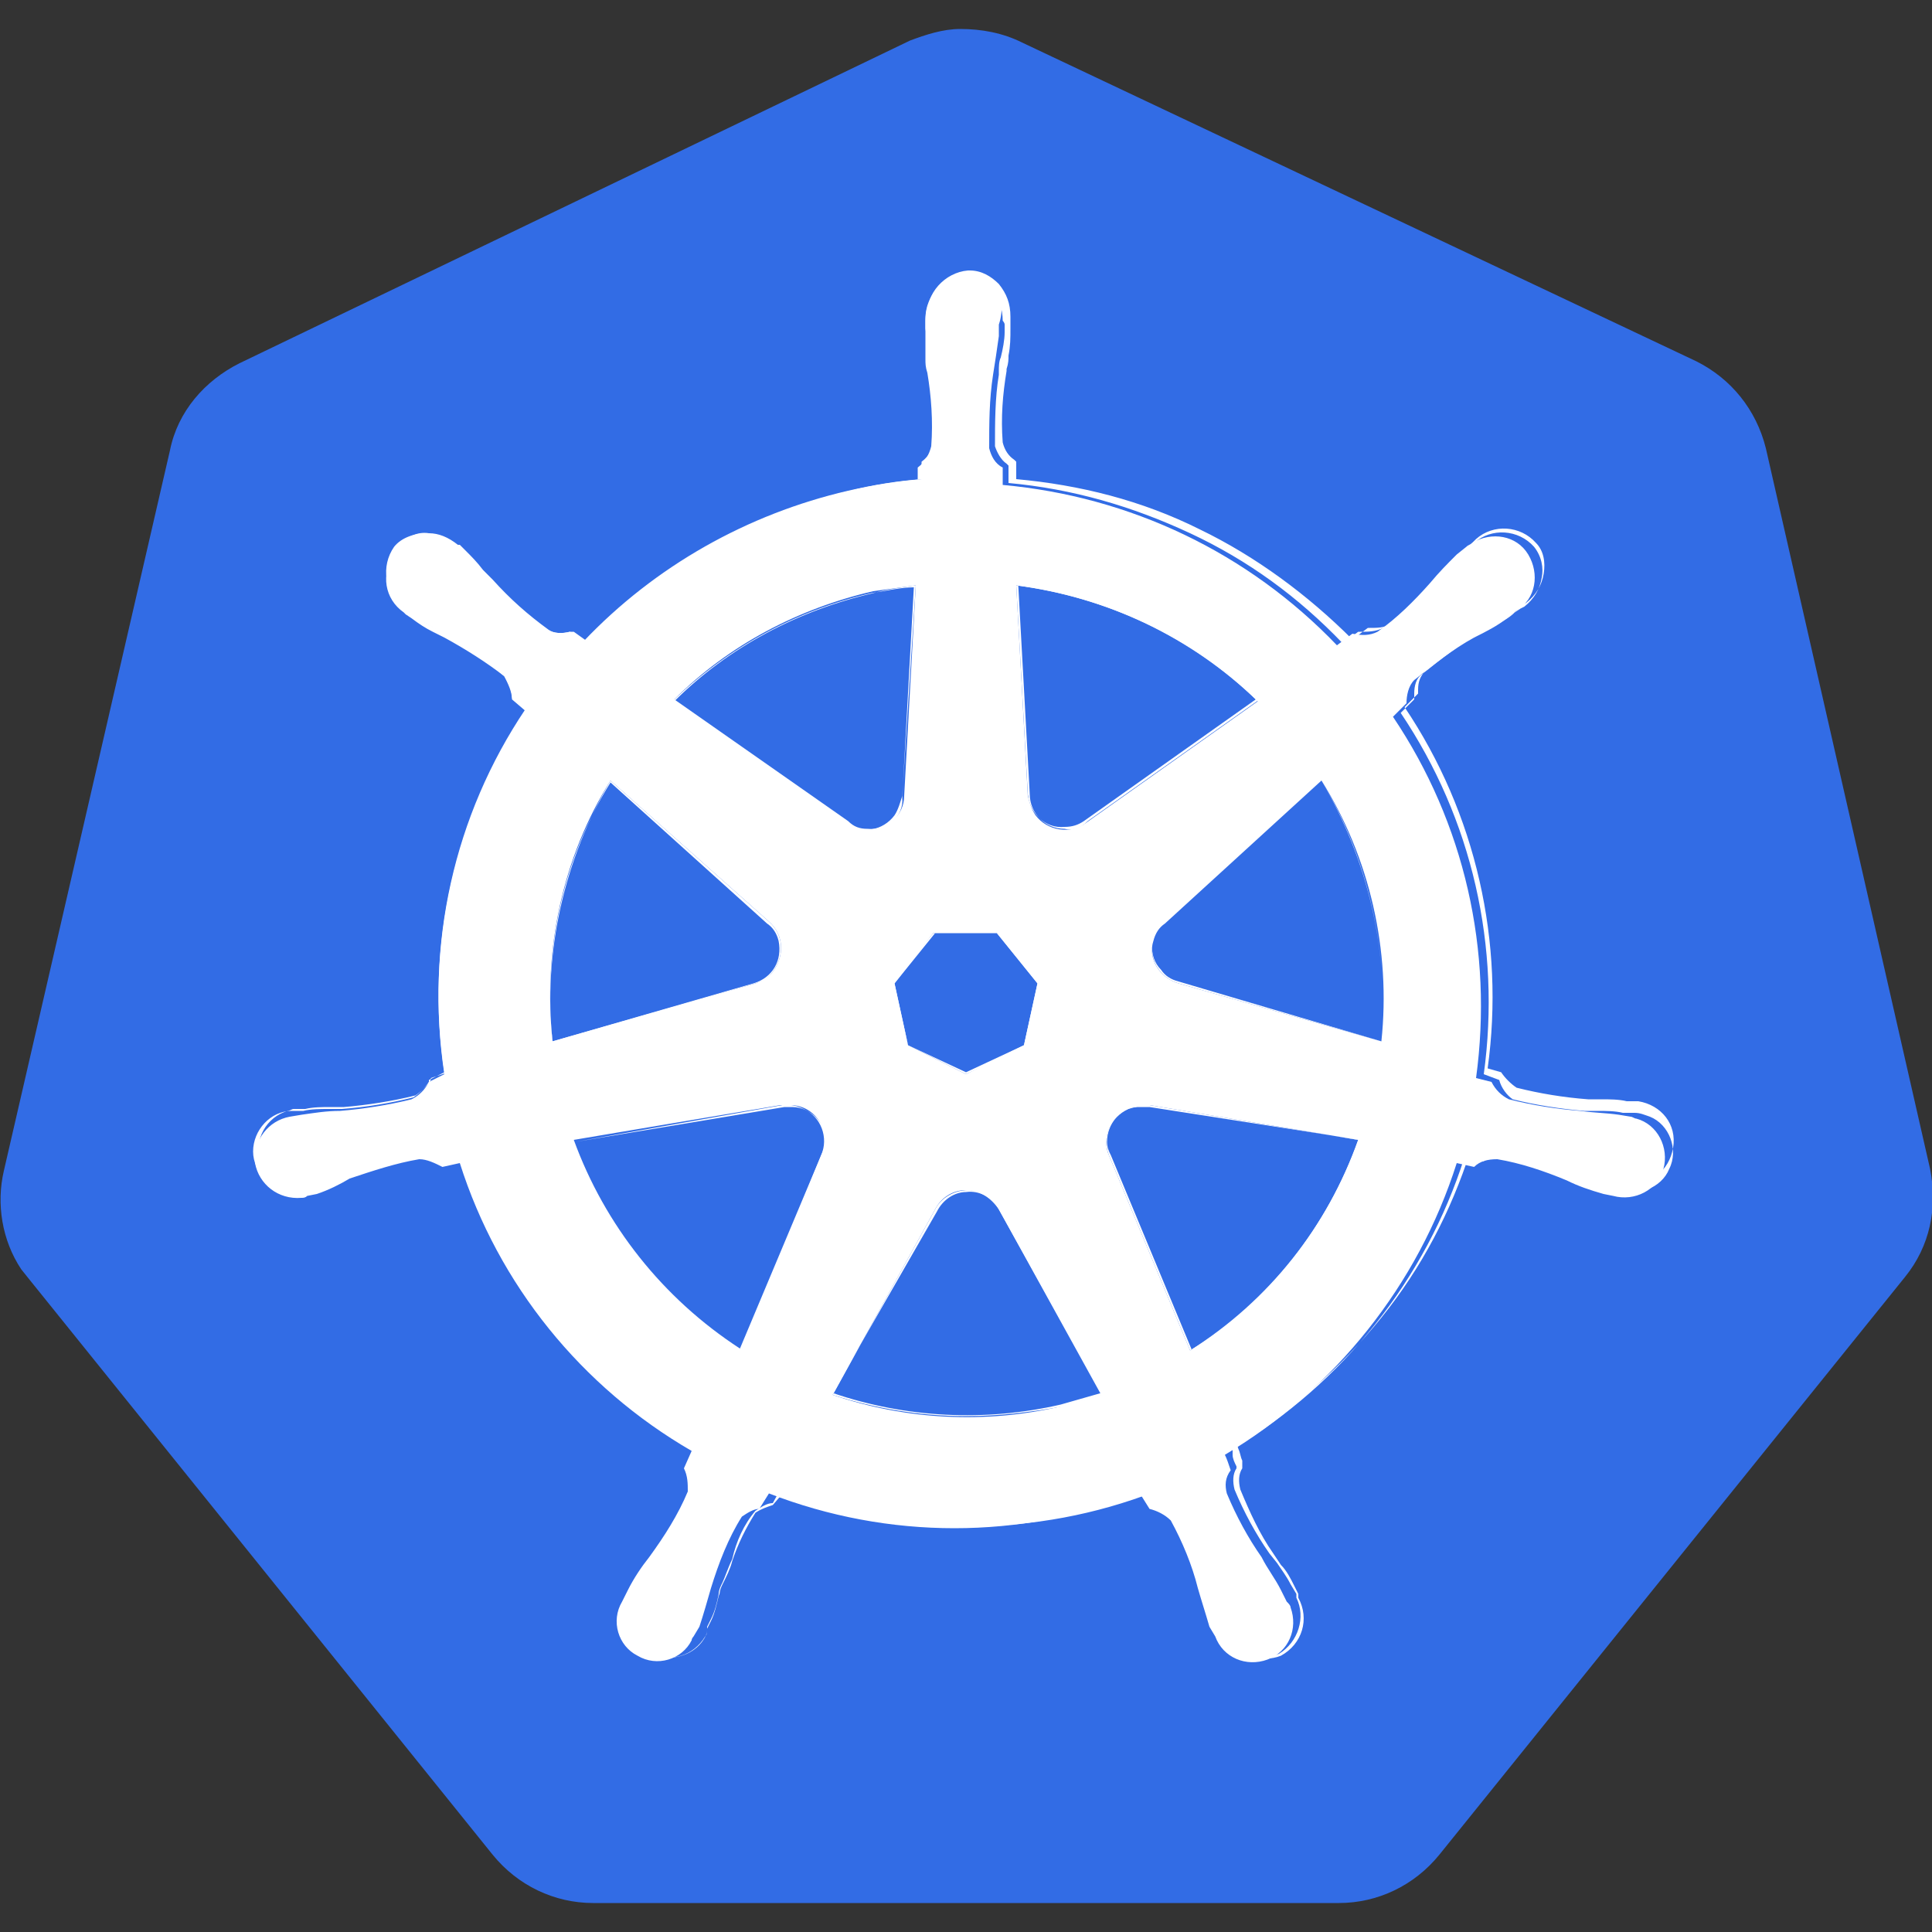 <?xml version="1.0" encoding="utf-8"?>
<!-- Generator: Adobe Illustrator 25.2.0, SVG Export Plug-In . SVG Version: 6.00 Build 0)  -->
<svg version="1.1" id="Layer_1" xmlns="http://www.w3.org/2000/svg" xmlns:xlink="http://www.w3.org/1999/xlink" x="0px" y="0px"
	 viewBox="0 0 100 100" style="enable-background:new 0 0 100 100;" xml:space="preserve">
<rect x="0" y="0" width="100" height="100" fill="#333333" stroke="none"/>
<style type="text/css">
	.st0{fill:#326CE5;}
	.st1{fill:#FFFFFF;}
</style>
<g>
	<path class="st0" d="M49.7,1.5c-0.9,0-1.8,0.3-2.6,0.6L12.4,18.8c-1.8,0.9-3.2,2.5-3.6,4.5L0.2,60.6c-0.4,1.7-0.1,3.6,0.9,5.1
		l0.4,0.5L25.5,96c1.3,1.6,3.2,2.5,5.2,2.5h38.6c2,0,3.9-0.9,5.2-2.5l24.1-29.9c1.3-1.6,1.7-3.6,1.3-5.6l-8.5-37.3
		c-0.5-2-1.8-3.6-3.6-4.5L52.9,2.2C51.9,1.7,50.8,1.5,49.7,1.5L49.7,1.5z"/>
	<path class="st1" d="M50,14.2c-1.2,0.1-2.1,1.1-2.1,2.3c0,0,0,0,0,0l0,0c0,0.2,0,0.4,0,0.5c0.1,0.7,0.1,1.3,0.3,2
		c0.2,1.2,0.3,2.5,0.2,3.8c-0.1,0.4-0.3,0.8-0.7,1.1v0.9c-1.3,0.1-2.5,0.3-3.8,0.6c-5.2,1.2-10,3.9-13.7,7.8l-0.7-0.5
		c-0.4,0.1-0.8,0.1-1.2-0.1c-1-0.8-2-1.6-2.8-2.5c-0.4-0.5-0.9-1-1.4-1.5l-0.5-0.4c-0.4-0.3-0.9-0.5-1.5-0.6c-0.6,0-1.3,0.2-1.7,0.7
		c-0.7,1-0.5,2.4,0.5,3.1l0,0l0.4,0.4c0.6,0.4,1.1,0.7,1.7,1c1.1,0.6,2.2,1.4,3.1,2.2c0.2,0.4,0.4,0.8,0.4,1.2l0.7,0.6
		c-3.7,5.5-5.2,12.2-4.2,18.8l-0.8,0.4c-0.2,0.4-0.5,0.7-0.9,0.9c-1.2,0.3-2.5,0.5-3.7,0.6c-0.7,0-1.3,0.1-2,0.2l-0.6,0.1l0,0
		c-1.1,0.2-1.9,1.2-1.8,2.4c0.2,1.1,1.2,1.9,2.4,1.8c0.1,0,0.2,0,0.3-0.1l0,0l0.5-0.1c0.6-0.2,1.2-0.5,1.7-0.8
		c1.2-0.4,2.4-0.8,3.6-1c0.4,0,0.8,0.2,1.2,0.4l0.9-0.2c2,6.3,6.3,11.6,12,14.9l-0.4,0.9c0.2,0.4,0.2,0.8,0.2,1.2
		c-0.5,1.2-1.2,2.3-2,3.4c-0.4,0.5-0.8,1.1-1.1,1.7l-0.3,0.6c-0.6,1-0.2,2.3,0.8,2.8c1,0.6,2.3,0.2,2.8-0.8c0-0.1,0.1-0.2,0.1-0.2
		l0,0l0.3-0.5c0.2-0.6,0.4-1.3,0.6-2c0.4-1.3,0.9-2.6,1.6-3.7c0.3-0.2,0.6-0.4,0.9-0.4l0.5-0.8c6.2,2.4,13,2.4,19.2,0l0.5,0.8
		c0.4,0.1,0.8,0.3,1.1,0.6c0.6,1.1,1.1,2.3,1.4,3.5c0.2,0.7,0.4,1.3,0.6,2l0.3,0.5c0.4,1.1,1.6,1.6,2.7,1.2s1.6-1.6,1.2-2.7
		c0-0.1-0.1-0.2-0.2-0.3l-0.3-0.6c-0.3-0.6-0.7-1.1-1-1.7c-0.7-1-1.3-2.1-1.8-3.3c-0.1-0.4-0.1-0.8,0.2-1.2
		c-0.1-0.3-0.2-0.6-0.3-0.8c5.7-3.4,10-8.8,12-15.1l0.9,0.2c0.3-0.3,0.7-0.4,1.2-0.4c1.2,0.2,2.4,0.6,3.6,1.1
		c0.6,0.3,1.2,0.5,1.9,0.7l0.5,0.1l0,0c1.1,0.3,2.3-0.3,2.6-1.4c0.3-1.1-0.3-2.3-1.4-2.6c-0.1,0-0.2-0.1-0.3-0.1l-0.6-0.1
		c-0.7-0.1-1.3-0.1-2-0.2c-1.3-0.1-2.5-0.3-3.7-0.6c-0.4-0.2-0.7-0.5-0.9-0.9l-0.8-0.2c0.9-6.6-0.6-13.2-4.3-18.7l0.7-0.7
		c0-0.4,0.1-0.9,0.4-1.2c1-0.8,2-1.6,3.1-2.2c0.6-0.3,1.2-0.6,1.7-1l0.5-0.4c1-0.6,1.2-1.9,0.6-2.9c-0.6-1-1.9-1.2-2.9-0.6
		c-0.1,0.1-0.2,0.1-0.3,0.2l-0.5,0.4c-0.5,0.5-0.9,0.9-1.4,1.5c-0.8,0.9-1.7,1.8-2.7,2.5c-0.4,0.2-0.8,0.2-1.3,0.1l-0.8,0.6
		c-4.6-4.8-10.7-7.7-17.3-8.3c0-0.3,0-0.8,0-0.9c-0.4-0.2-0.6-0.6-0.7-1c0-1.3,0-2.5,0.2-3.8c0.1-0.6,0.2-1.3,0.3-2
		c0-0.2,0-0.4,0-0.6C52.2,15.3,51.3,14.3,50,14.2C50.1,14.2,50,14.2,50,14.2L50,14.2z M47.4,30.3l-0.6,10.9l0,0c0,1-0.9,1.8-1.9,1.7
		c-0.4,0-0.7-0.1-1-0.4l0,0l-9-6.3c2.8-2.8,6.4-4.7,10.3-5.6C45.9,30.5,46.7,30.4,47.4,30.3z M52.6,30.3c4.7,0.6,9.1,2.7,12.5,6
		l-8.9,6.3l0,0c-0.8,0.6-2,0.4-2.6-0.4c-0.2-0.3-0.3-0.6-0.4-1l0,0L52.6,30.3z M31.6,40.4l8.2,7.3l0,0c0.8,0.7,0.8,1.8,0.2,2.6
		c-0.2,0.3-0.6,0.5-0.9,0.6l0,0l-10.5,3C28.1,49.2,29.1,44.4,31.6,40.4L31.6,40.4L31.6,40.4z M68.4,40.4c2.5,4,3.6,8.8,3.1,13.5
		l-10.5-3l0,0c-1-0.3-1.6-1.3-1.3-2.2c0.1-0.4,0.3-0.7,0.6-0.9l0,0L68.4,40.4L68.4,40.4L68.4,40.4z M48.3,48.3h3.3l2.1,2.6L53,54.1
		l-3,1.5l-3-1.5l-0.7-3.2L48.3,48.3z M59.1,57.2h0.4l0,0L70.3,59c-1.6,4.5-4.6,8.3-8.7,10.9l-4.2-10.1l0,0c-0.4-0.9,0.1-2,1-2.4
		C58.7,57.3,58.9,57.3,59.1,57.2L59.1,57.2L59.1,57.2z M40.9,57.2c1,0,1.8,0.8,1.8,1.9c0,0.2-0.1,0.5-0.2,0.7l0,0l-4.2,10
		c-4-2.6-7-6.4-8.6-10.8l10.7-1.8l0,0L40.9,57.2L40.9,57.2L40.9,57.2z M50,61.6c0.7,0,1.3,0.4,1.7,1l0,0l5.3,9.6
		c-0.7,0.2-1.4,0.4-2.1,0.6c-3.9,0.9-8,0.7-11.8-0.6l5.3-9.6l0,0C48.7,62,49.3,61.6,50,61.6z"/>
	<path class="st1" d="M34.6,85.8c-0.3,0-0.6-0.1-0.8-0.2c-1.1-0.6-1.5-1.9-0.9-3v-0.2l0.2-0.4c0.2-0.4,0.5-0.8,0.7-1.1l0.4-0.6
		c0.8-1.1,1.4-2.2,2-3.4c0.1-0.4,0-0.8-0.2-1.2l0,0l0.3-0.9c-5.7-3.4-10-8.7-12-15l-0.9,0.2l0,0l0,0c-0.3-0.2-0.7-0.3-1.1-0.4l0,0
		c-1.3,0.2-2.5,0.5-3.7,1l0,0L18,61c-0.4,0.2-0.8,0.3-1.3,0.5h-0.4h-0.2l0,0c-1.1,0.4-2.3-0.3-2.6-1.4c-0.4-1.1,0.3-2.3,1.4-2.6
		c0.1,0,0.2-0.1,0.3-0.1l0,0h0.2h0.4c0.4-0.1,0.9-0.1,1.3-0.1h0.7l0,0c1.2-0.1,2.5-0.3,3.7-0.6c0.3-0.2,0.6-0.5,0.8-0.8v-0.1l0,0
		l0.9-0.3c-0.9-6.6,0.6-13.2,4.2-18.8l-0.6-0.5l0,0l0,0c0-0.4-0.2-0.8-0.4-1.1c-1-0.8-2-1.5-3.1-2.2l-0.6-0.3
		c-0.4-0.2-0.8-0.4-1.1-0.7l-0.3-0.2l-0.1-0.1l0,0c-1-0.7-1.4-2-0.7-3.1c0-0.1,0.1-0.1,0.1-0.2c0.4-0.5,1-0.8,1.6-0.7l0,0
		c0.5,0,1,0.2,1.5,0.6h0.1l0.3,0.3c0.3,0.3,0.6,0.6,0.9,1l0.5,0.5l0,0c0.9,1,1.8,1.8,2.9,2.6c0.3,0.2,0.7,0.2,1.1,0.1h0.2l0.7,0.5
		c3.7-3.9,8.4-6.6,13.6-7.8c1.2-0.3,2.5-0.5,3.8-0.6v-0.9l0,0c0.3-0.3,0.6-0.7,0.7-1.1c0-1.2,0-2.5-0.2-3.7l0,0c0-0.2,0-0.5-0.1-0.7
		c-0.1-0.4-0.2-0.9-0.2-1.3c0-0.1,0-0.2,0-0.4v-0.3l0,0l0,0c-0.1-1.2,0.9-2.3,2.1-2.4c0,0,0.1,0,0.1,0c0.6,0,1.1,0.3,1.5,0.7
		c0.4,0.5,0.6,1,0.6,1.7c0,0,0,0.1,0,0.2s0,0.3,0,0.4c0,0.5,0,0.9-0.1,1.4c0,0.2,0,0.4-0.1,0.7v0.1c-0.2,1.2-0.3,2.4-0.2,3.7
		c0.1,0.4,0.3,0.7,0.6,0.9l0.1,0.1l0,0c0,0.2,0,0.6,0,0.9c3.3,0.3,6.5,1.1,9.5,2.6c2.9,1.4,5.6,3.4,7.9,5.7l0.8-0.6h0.1
		c0.4,0,0.7,0,1.1-0.2c1-0.7,1.9-1.6,2.7-2.5l0,0l0.4-0.5c0.3-0.3,0.6-0.7,0.9-1l0.3-0.3l0.1-0.1c0.9-0.8,2.3-0.7,3.1,0.2
		c0.4,0.4,0.5,1,0.4,1.6c-0.1,0.6-0.4,1.1-0.9,1.5l-0.2,0.1l-0.3,0.3c-0.4,0.3-0.7,0.5-1.1,0.7l-0.6,0.3c-1.1,0.6-2.1,1.3-3,2.1
		c-0.3,0.3-0.4,0.6-0.4,1v0.2l0,0l-0.3,0.3l-0.4,0.4c3.7,5.5,5.2,12.2,4.3,18.7l0.7,0.2l0,0l0,0c0.2,0.3,0.5,0.6,0.8,0.8
		c1.2,0.3,2.4,0.5,3.7,0.6l0,0h0.7c0.4,0,0.9,0,1.3,0.1h0.4h0.2c1.2,0.2,2,1.2,1.8,2.4c-0.2,1.2-1.2,2-2.4,1.8c-0.1,0-0.2,0-0.3-0.1
		l0,0h-0.2h-0.3c-0.4-0.1-0.8-0.3-1.2-0.5l-0.5-0.1l0,0c-1.1-0.5-2.3-0.8-3.6-1c-0.4,0-0.7,0.1-1,0.3h-0.1l0,0l-0.9-0.2
		c-1,3.1-2.5,6-4.6,8.6c-2.1,2.6-4.6,4.8-7.5,6.5l0.1,0.3c0.1,0.2,0.1,0.4,0.2,0.6l0,0V76c-0.2,0.3-0.2,0.7-0.1,1.1
		c0.5,1.2,1,2.3,1.7,3.3l0.4,0.6c0.3,0.3,0.5,0.7,0.7,1.1l0.2,0.4v0.2c0.6,1.1,0.2,2.4-0.9,3c-0.5,0.2-1.1,0.2-1.6,0
		c-0.6-0.2-1-0.7-1.3-1.2v-0.2l-0.2-0.4c-0.2-0.4-0.3-0.8-0.4-1.3c0-0.2-0.1-0.4-0.2-0.6l0,0c-0.4-1.2-0.8-2.3-1.4-3.4
		c-0.2-0.3-0.5-0.5-0.9-0.6h-0.1l0,0l-0.2-0.4l-0.2-0.4c-6.2,2.4-13,2.4-19.2,0L40,77.9l0,0c-0.3,0.1-0.6,0.2-0.9,0.4
		c-0.5,0.8-0.9,1.6-1.2,2.5c-0.1,0.4-0.3,0.8-0.5,1.2c-0.2,0.4-0.1,0.4-0.2,0.6c-0.1,0.4-0.2,0.9-0.4,1.3l-0.2,0.4v0.2l0,0
		C36.3,85.3,35.5,85.8,34.6,85.8z M36,75.9c0.2,0.4,0.2,0.8,0.2,1.2c-0.5,1.2-1.2,2.3-2,3.4L33.8,81c-0.3,0.4-0.5,0.7-0.7,1.1
		l-0.2,0.4v0.2c-0.6,1-0.2,2.2,0.8,2.8c1,0.6,2.2,0.2,2.8-0.8c0.1-0.1,0.1-0.2,0.1-0.3l0,0v-0.2l0.2-0.4c0.2-0.4,0.3-0.8,0.4-1.3
		c0-0.2,0.1-0.4,0.2-0.6c0.1-0.2,0.3-0.8,0.5-1.2c0.2-0.9,0.6-1.8,1.2-2.5c0.3-0.2,0.6-0.4,0.9-0.4l0.5-0.9l0,0
		c6.2,2.4,13,2.4,19.2,0l0,0l0.3,0.6l0.2,0.4h0.1c0.4,0.1,0.7,0.3,0.9,0.6c0.6,1.1,1.1,2.3,1.4,3.4l0,0c0,0.2,0.1,0.4,0.2,0.6
		c0.1,0.4,0.2,0.8,0.4,1.3l0.2,0.4v0.2c0.3,0.5,0.7,1,1.2,1.2c0.5,0.2,1.1,0.2,1.6,0c1-0.6,1.4-1.9,0.9-2.9v-0.2L66.8,82
		c-0.2-0.4-0.5-0.8-0.7-1.1l-0.4-0.5c-0.7-1-1.3-2.1-1.8-3.3c-0.1-0.4-0.1-0.8,0.1-1.1v-0.1c-0.1-0.2-0.2-0.4-0.2-0.6V75l0,0
		c5.7-3.4,10-8.8,12-15.1l0,0l0.9,0.2h0.1c0.3-0.2,0.7-0.4,1-0.4c1.2,0.2,2.4,0.6,3.6,1l0,0l0.6,0.3c0.4,0.2,0.8,0.3,1.2,0.5h0.3
		h0.2l0,0c1,0.5,2.3,0,2.7-1c0.5-1,0-2.3-1-2.7c-0.3-0.1-0.5-0.2-0.8-0.2h-0.2h-0.4c-0.4-0.1-0.9-0.1-1.3-0.1h-0.7l0,0
		c-1.2-0.1-2.5-0.3-3.7-0.6c-0.3-0.2-0.6-0.6-0.7-1l0,0l-0.8-0.3l0,0c0.9-6.6-0.6-13.2-4.3-18.7l0,0l0.4-0.4l0.3-0.3v-0.3
		c0-0.4,0.1-0.8,0.4-1c1-0.8,2-1.6,3.1-2.2l0.6-0.3c0.4-0.2,0.8-0.4,1.1-0.7l0.3-0.2l0.2-0.1c0.5-0.4,0.8-0.9,0.9-1.5
		c0.1-0.5,0-1.1-0.4-1.6c-0.8-0.9-2.2-1-3.1-0.2c0,0,0,0,0,0l-0.1,0.1l-0.3,0.3c-0.3,0.3-0.6,0.6-0.9,1L74.5,30l0,0
		c-0.9,0.9-1.8,1.8-2.9,2.5c-0.4,0.2-0.8,0.2-1.2,0.2h-0.1l-0.8,0.6l0,0c-2.3-2.4-4.9-4.3-7.9-5.7c-3-1.4-6.1-2.3-9.4-2.6l0,0
		c0-0.3,0-0.8,0-0.9l-0.1-0.1c-0.3-0.2-0.5-0.6-0.6-0.9c0-1.2,0-2.5,0.2-3.7v-0.2c0-0.2,0-0.5,0.1-0.7c0.1-0.4,0.2-0.9,0.2-1.3
		c0-0.1,0-0.3,0-0.4c0-0.1-0.1-0.2-0.1-0.2c0-0.6-0.2-1.2-0.6-1.6c-0.3-0.4-0.8-0.6-1.4-0.7l0,0c-1.2,0.1-2,1.1-2,2.3l0,0v0.2
		c0,0.1,0,0.3,0,0.4c0,0.5,0,0.9,0,1.4c0,0.2,0,0.4,0.1,0.7l0,0c0.2,1.2,0.3,2.5,0.2,3.8c-0.1,0.4-0.3,0.8-0.7,1.1v0.9l0,0
		c-1.3,0.1-2.5,0.3-3.8,0.6c-5.2,1.2-10,3.8-13.6,7.7l0,0l-0.7-0.5h-0.1c-0.4,0.1-0.7,0.1-1.1-0.1c-1-0.7-1.9-1.6-2.8-2.5l0,0
		l-0.5-0.5c-0.3-0.3-0.6-0.7-0.9-0.9l-0.4-0.3h-0.1c-0.4-0.3-0.9-0.5-1.4-0.6c-0.6,0-1.3,0.2-1.7,0.7c-0.7,1-0.5,2.3,0.5,3
		c0,0,0,0,0,0l0,0l0.1,0.1l0.3,0.2c0.4,0.3,0.7,0.5,1.1,0.7l0.6,0.3c1.1,0.6,2.2,1.3,3.1,2c0.2,0.3,0.4,0.7,0.4,1.1l0,0l0.7,0.6l0,0
		c-3.7,5.5-5.2,12.2-4.2,18.8l0,0l-0.8,0.4V56c-0.2,0.3-0.5,0.6-0.8,0.8c-1.2,0.3-2.4,0.5-3.7,0.6l0,0h-0.7c-0.4,0-0.9,0-1.3,0.1
		h-0.4h-0.2l0,0c-1.1,0-2,1-2,2.1c0,1.1,1,2,2.1,2c0.3,0,0.6-0.1,0.8-0.2l0,0h0.2h0.4c0.4-0.1,0.8-0.3,1.2-0.5l0.5-0.2l0,0
		c1.2-0.4,2.4-0.8,3.6-1c0.4,0,0.8,0.1,1.1,0.4l0,0l0.9-0.2l0,0c2,6.3,6.3,11.6,12,14.9l0,0L36,75.9z M50,73.3
		c-2.4,0-4.7-0.4-6.9-1.1l0,0l5.3-9.6l0,0c0.3-0.6,1-1,1.7-1c0.7,0,1.3,0.4,1.7,1l0,0l5.3,9.6l0,0c-0.7,0.2-1.4,0.4-2.1,0.6
		C53.3,73.1,51.7,73.3,50,73.3z M43.1,72.1c3.8,1.3,7.9,1.5,11.8,0.6c0.7-0.2,1.4-0.4,2.1-0.6l-5.3-9.5l0,0c-0.3-0.6-1-1-1.7-0.9
		l0,0c-0.6,0-1.2,0.4-1.5,1l0,0L43.1,72.1z M61.6,69.9L61.6,69.9l-4.2-10.1l0,0c-0.4-1,0.1-2,1-2.4c0.2-0.1,0.4-0.1,0.6-0.1h0.5
		L70.4,59l0,0C68.8,63.5,65.7,67.4,61.6,69.9L61.6,69.9L61.6,69.9z M57.5,59.8l4.2,10.1c4-2.6,7-6.4,8.6-10.9l-10.8-1.8l0,0h-0.4
		l0,0c-1,0-1.8,0.9-1.8,1.9C57.3,59.4,57.4,59.6,57.5,59.8L57.5,59.8z M38.4,69.9L38.4,69.9c-4-2.6-7-6.4-8.6-10.8l0,0l10.8-1.8h0.4
		c1,0,1.8,0.9,1.8,1.9c0,0.2,0,0.4-0.1,0.6l0,0l0,0L38.4,69.9z M29.8,59.1c1.6,4.4,4.6,8.2,8.6,10.8l4.1-10.1l0,0l0,0
		c0.4-0.9,0-2-0.9-2.4c-0.2-0.1-0.5-0.2-0.7-0.2h-0.4l0,0L29.8,59.1z M50,55.6L50,55.6l-3-1.5l0,0l-0.7-3.2l0,0l2.1-2.6h3.4l2.1,2.6
		L53,54.2l0,0L50,55.6z M47,54.1l3,1.4l3-1.4l0.7-3.2l-2.1-2.6h-3.3l-2.1,2.6L47,54.1z M28.6,54L28.6,54c-0.5-4.7,0.6-9.5,3-13.6
		l0,0l8.2,7.3l0,0c0.8,0.7,0.8,1.8,0.2,2.6c-0.2,0.3-0.5,0.5-0.9,0.6l0,0l0,0L28.6,54z M31.6,40.5c-2.5,4-3.5,8.8-3,13.4l10.4-3l0,0
		l0,0c1-0.3,1.5-1.2,1.3-2.2c-0.1-0.4-0.3-0.7-0.6-0.9l0,0l0,0L31.6,40.5z M71.5,53.9L71.5,53.9l-10.5-3l0,0c-1-0.3-1.6-1.3-1.3-2.3
		c0.1-0.3,0.3-0.7,0.6-0.9l0,0l8.1-7.3l0,0C70.8,44.4,71.9,49.2,71.5,53.9L71.5,53.9L71.5,53.9z M61,50.8l10.5,3.1
		c0.4-4.7-0.7-9.4-3.1-13.5l-8.1,7.3l0,0c-0.8,0.6-0.9,1.8-0.2,2.5C60.3,50.5,60.6,50.7,61,50.8L61,50.8L61,50.8L61,50.8z M44.9,43
		c-0.4,0-0.8-0.1-1.1-0.4l0,0l-9-6.3l0,0c2.9-2.8,6.4-4.7,10.3-5.6c0.7-0.1,1.5-0.3,2.2-0.3l0,0l-0.6,10.9l0,0
		C46.8,42.2,45.9,43.1,44.9,43L44.9,43z M43.8,42.6L43.8,42.6c0.8,0.6,1.9,0.4,2.5-0.4c0.2-0.3,0.3-0.7,0.4-1l0,0l0.7-10.9
		c-0.7,0.1-1.5,0.2-2.2,0.4c-3.9,0.9-7.5,2.8-10.3,5.6L43.8,42.6L43.8,42.6L43.8,42.6z M55.1,42.9c-1,0-1.8-0.8-1.8-1.8l0,0
		l-0.6-10.9l0,0c4.7,0.6,9.1,2.7,12.5,6l0,0l-8.9,6.3l0,0C55.9,42.9,55.5,43,55.1,42.9L55.1,42.9z M53.2,41.1L53.2,41.1
		c0.1,1,0.9,1.8,1.9,1.7c0.4,0,0.7-0.1,1-0.3l0,0l8.9-6.3c-3.4-3.3-7.8-5.3-12.4-5.9L53.2,41.1z"/>
</g>
</svg>
